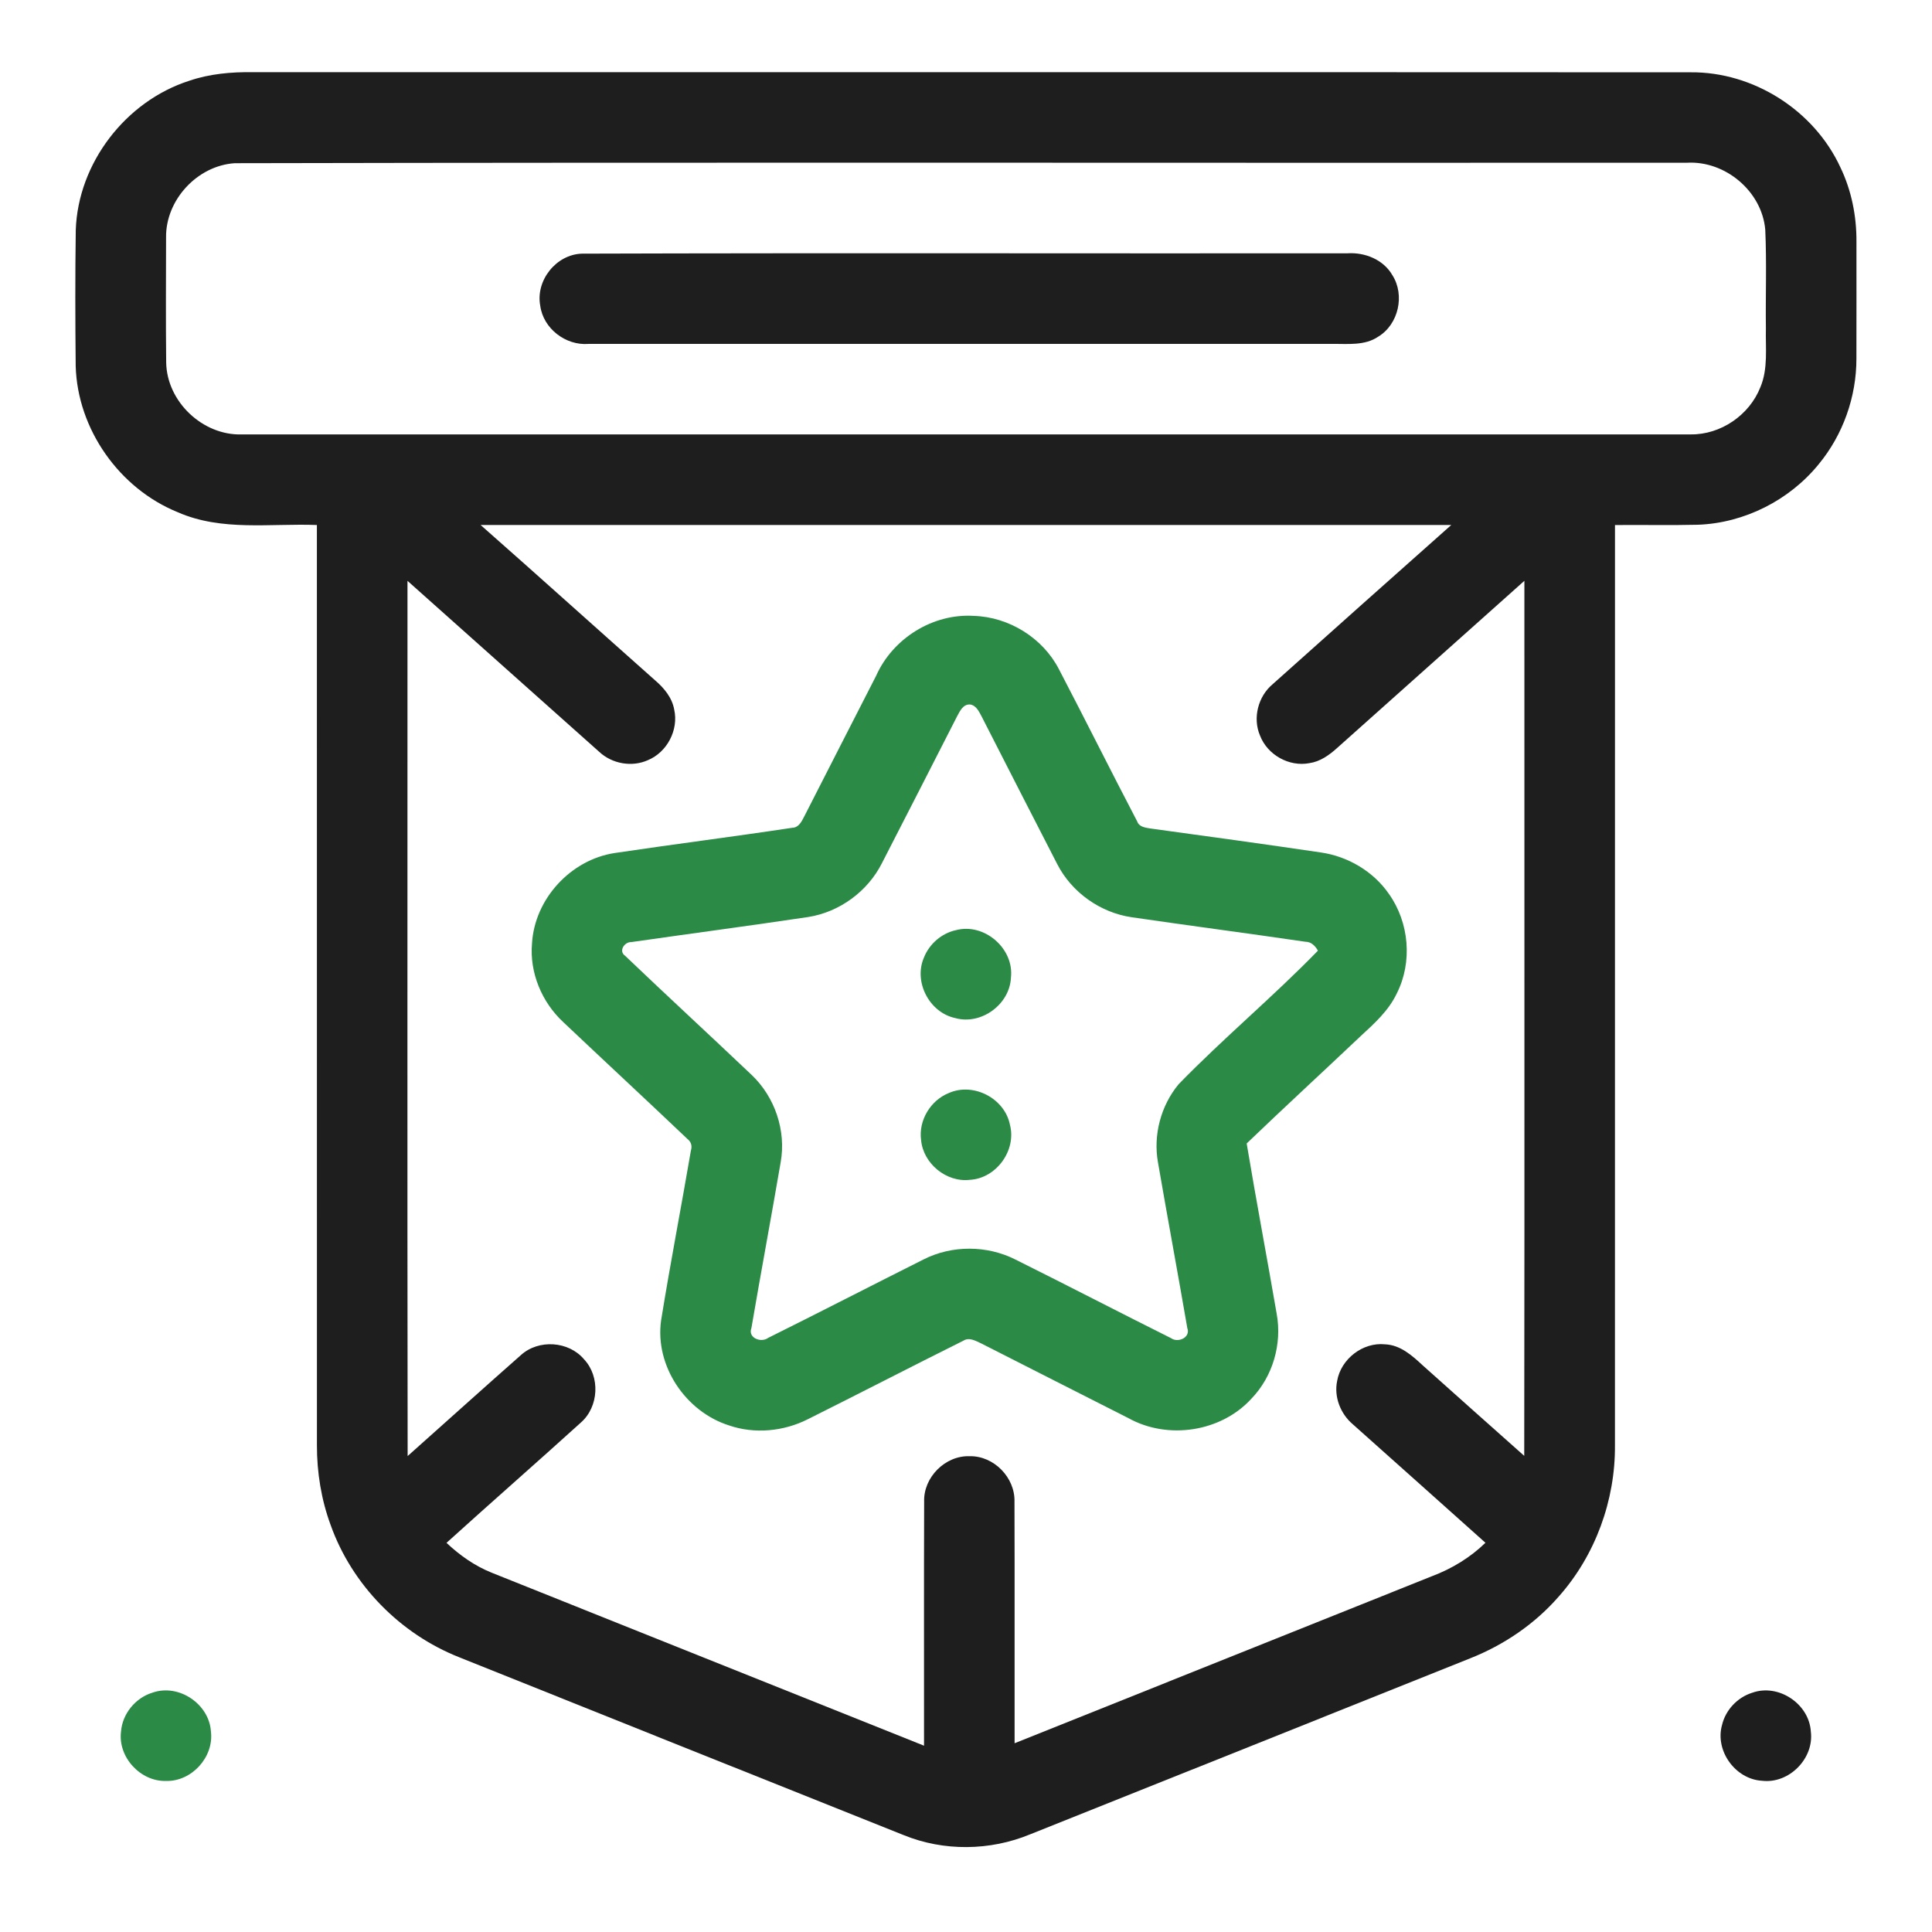 <svg width="512pt" height="512pt" viewBox="0 0 512 512" xmlns="http://www.w3.org/2000/svg"><g fill="#1e1e1e"><path d="M50.13 21.41c5.41-1.85 11.16-2.36 16.83-2.28 127.03.03 254.06-.04 381.09.03 16.63-.14 32.69 10.08 39.66 25.16 2.95 6.11 4.31 12.92 4.27 19.7 0 10.34.02 20.68-.01 31.03.01 10.11-3.55 20.18-10 27.98-7.75 9.53-19.66 15.57-31.95 16.03-7.34.18-14.69.01-22.03.08-.02 81.29.01 162.58-.01 243.87.11 14.58-5.19 29.16-14.89 40.08-6.34 7.28-14.53 12.85-23.5 16.39-38.87 15.56-77.73 31.12-116.61 46.64-10.61 4.39-22.88 4.54-33.52.19-39.26-15.7-78.53-31.37-117.76-47.12-15.63-6.17-28.42-19.18-34.07-35.03-2.49-6.75-3.65-13.95-3.64-21.13-.02-81.3 0-162.6-.01-243.9-12.29-.47-25.23 1.73-36.85-3.38-15.5-6.27-26.61-22.01-27.07-38.76-.12-12.01-.15-24.03.02-36.04.6-17.73 13.21-34.12 30.05-39.54M62.2 43.25c-9.91.65-18.32 9.73-18.19 19.67-.02 11.05-.09 22.11.03 33.16.18 10.35 9.64 19.33 19.98 19.05 128.01.01 256.01.01 384.02-.01 7.96.11 15.58-5.12 18.48-12.51 2.08-4.93 1.33-10.4 1.46-15.61-.11-8.72.23-17.46-.17-26.17-.91-10.17-10.63-18.3-20.78-17.7-128.27.08-256.56-.15-384.83.12m65.17 95.88c15.5 13.66 30.84 27.5 46.3 41.22 2.34 2.01 4.44 4.55 5 7.68 1.22 5.4-1.88 11.33-6.99 13.43-4.25 1.9-9.48.95-12.87-2.21-16.96-15.08-33.86-30.23-50.82-45.32.02 77.31-.07 154.63.04 231.94 10.02-8.91 19.96-17.9 30.02-26.76 4.69-4.25 12.67-3.72 16.74 1.13 4.32 4.61 3.91 12.57-.84 16.74-11.8 10.7-23.81 21.19-35.62 31.89 3.49 3.29 7.47 6.1 11.94 7.9 38.19 15.32 76.42 30.55 114.61 45.86.02-21.55-.05-43.1.03-64.65-.23-6.47 5.59-12.3 12.06-12.07 6.41-.13 12.06 5.65 11.88 12.05.07 21.33 0 42.68.03 64.02 36.89-14.76 73.77-29.53 110.66-44.29 5.24-1.98 10.1-4.93 14.12-8.84-11.69-10.49-23.43-20.92-35.14-31.39-3.27-2.77-5.05-7.26-4.16-11.51 1.01-5.8 6.78-10.29 12.67-9.69 4.06.15 7.21 2.98 10.02 5.59 8.96 8 17.9 16 26.89 23.97.11-77.3.01-154.6.04-231.9-16.54 14.81-33.14 29.54-49.68 44.35-2.07 1.86-4.46 3.57-7.29 3.97-5.38 1.04-11.13-2.19-13.09-7.3-2-4.66-.51-10.4 3.36-13.63 15.76-14.08 31.51-28.17 47.32-42.18-85.75.01-171.49 0-257.23 0z"/><path d="M154.21 67.22c67.61-.21 135.23-.02 202.85-.09 4.63-.31 9.56 1.65 11.94 5.8 3.36 5.28 1.63 13.02-3.73 16.27-3.61 2.48-8.15 1.88-12.27 1.94-65.69-.01-131.37-.01-197.05 0-6.04.48-11.98-4.07-12.78-10.12-1.27-6.7 4.23-13.6 11.04-13.8zM464.37 448.59c6.96-2.49 15.09 2.96 15.52 10.3.9 7.15-5.79 13.89-12.94 13.03-7.08-.41-12.52-7.95-10.59-14.8.95-3.99 4.11-7.32 8.01-8.53z"/></g><g fill="#2a8a46"><path d="M232.19 179.08c4.4-9.91 15.05-16.56 25.91-15.86 9.31.29 18.23 5.83 22.52 14.11 7 13.42 13.75 26.97 20.76 40.38.52 1.47 2.18 1.62 3.5 1.85 15.03 2.06 30.07 4.12 45.08 6.34 7.19 1.02 13.97 4.99 18.12 11 5.38 7.57 6.3 18.08 2.07 26.39-2.15 4.56-5.96 7.97-9.59 11.32-10.04 9.5-20.21 18.85-30.18 28.42 2.52 15.08 5.36 30.11 7.96 45.18 1.45 7.99-1.04 16.58-6.69 22.44-8.07 8.85-22.15 10.97-32.59 5.18-13.02-6.62-26.06-13.19-39.07-19.83-1.44-.65-3.12-1.69-4.67-.71-13.79 6.87-27.48 13.95-41.26 20.83-6.41 3.23-14.11 3.97-20.92 1.61-11.44-3.65-19.64-15.77-17.94-27.81 2.42-15.02 5.33-29.97 7.89-44.97.4-1.29.08-2.34-.95-3.15-10.91-10.37-21.95-20.6-32.89-30.95-5.66-5.27-8.94-13.08-8.26-20.84.69-11.79 10.25-22.17 21.9-23.95 15.68-2.34 31.41-4.32 47.07-6.69 1.76-.04 2.51-1.74 3.21-3.07 6.3-12.43 12.7-24.81 19.02-37.22m21.51 10.63c-6.64 13.02-13.29 26.03-19.97 39.02-3.78 7.51-11.25 12.98-19.55 14.29-15.61 2.33-31.25 4.4-46.87 6.64-1.83-.07-3.46 2.39-1.65 3.63 11.09 10.6 22.39 20.99 33.52 31.56 6.17 5.85 9.21 14.8 7.7 23.19-2.51 14.66-5.25 29.27-7.75 43.92-1.01 2.61 2.6 3.98 4.44 2.59 13.77-6.84 27.43-13.89 41.17-20.78 7.53-3.83 16.83-3.79 24.36.02 13.79 6.86 27.47 13.96 41.25 20.84 1.84 1.33 5.24-.19 4.3-2.68-2.52-14.64-5.25-29.25-7.77-43.89-1.3-7.27.75-15.04 5.46-20.72 11.88-12.23 25.05-23.18 36.93-35.41-.73-1.26-1.78-2.37-3.34-2.36-15.32-2.25-30.67-4.25-45.99-6.49-8.34-1.21-15.93-6.59-19.77-14.1-6.71-13.02-13.36-26.06-20.02-39.1-.71-1.3-1.4-2.91-3.05-3.19-1.83-.11-2.68 1.68-3.4 3.02z"/><path d="M253.38 246.49c7.49-1.96 15.41 4.89 14.53 12.59-.32 7.11-7.88 12.64-14.76 10.72-6.86-1.46-11.1-9.6-8.29-16.05 1.43-3.62 4.71-6.45 8.52-7.26zM251.48 289.65c6.52-2.87 14.78 1.43 16.16 8.41 1.8 6.79-3.61 14.22-10.62 14.61-6.23.72-12.35-4.3-12.92-10.53-.72-5.22 2.51-10.56 7.38-12.49zM40.38 448.58c6.97-2.48 15.09 2.99 15.52 10.33.81 6.74-5.1 13.23-11.88 13.06-6.8.2-12.79-6.29-11.95-13.07.35-4.71 3.81-8.94 8.31-10.32z"/></g></svg>